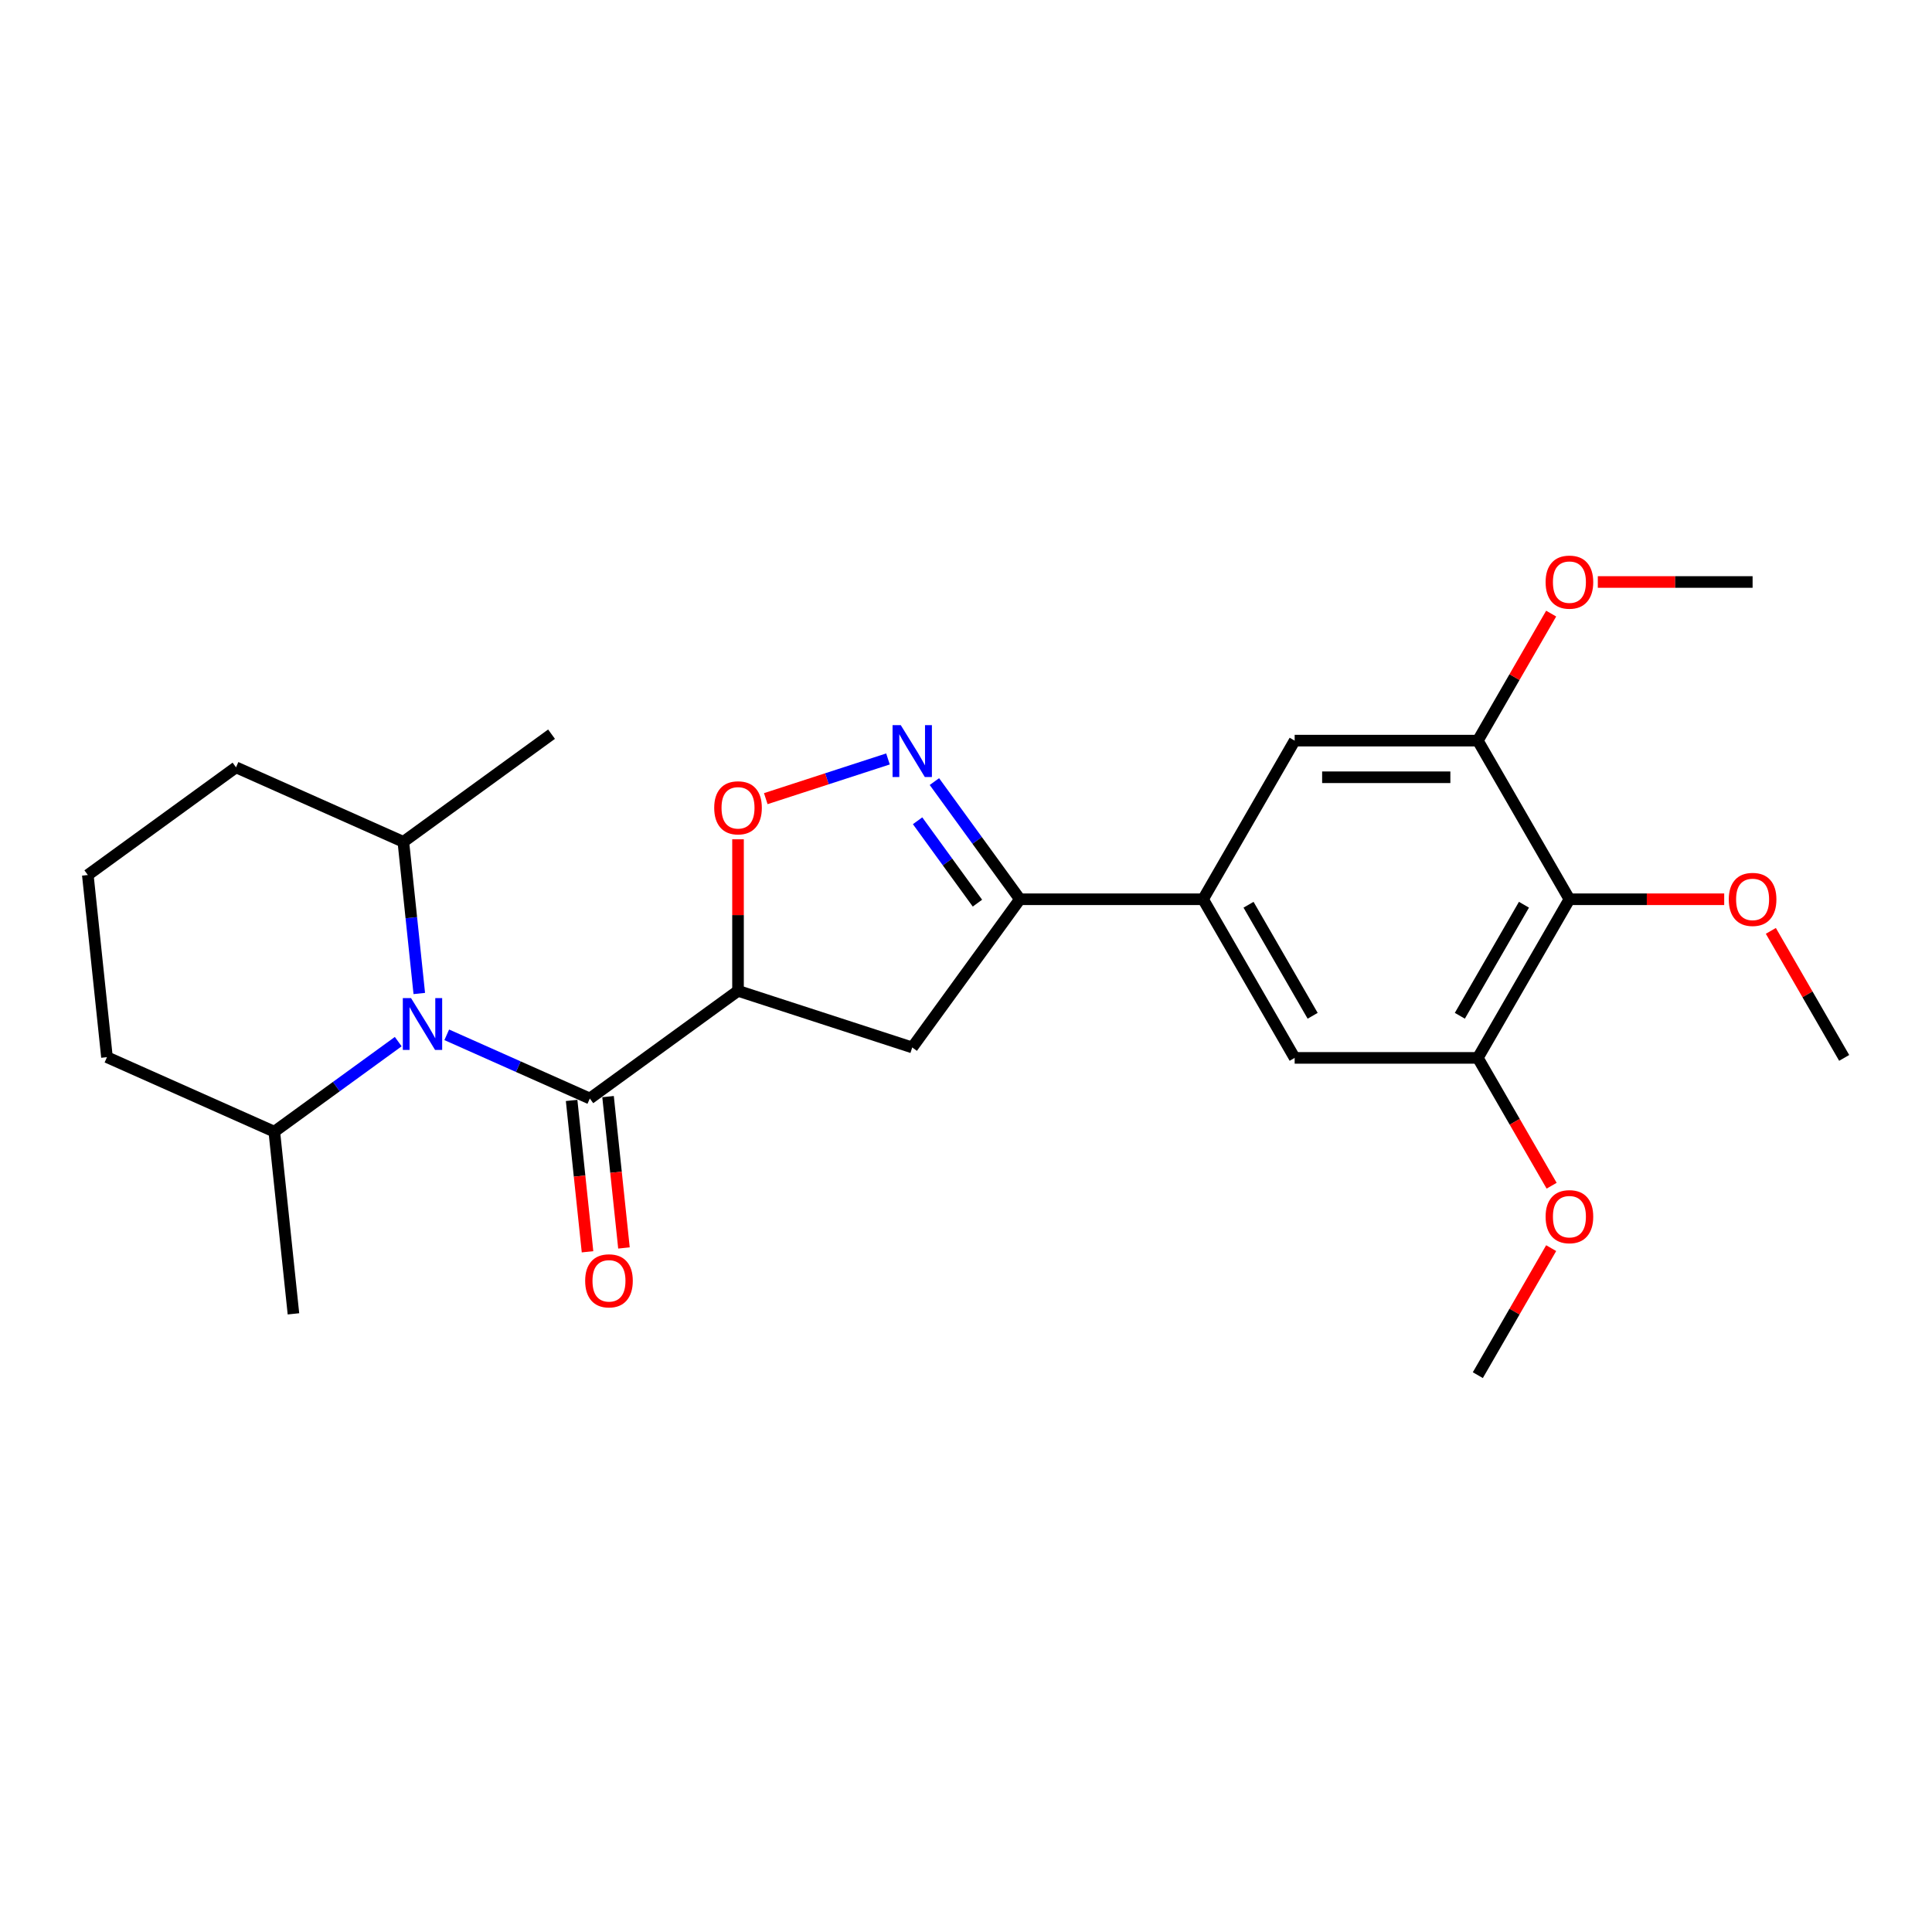 <?xml version='1.0' encoding='iso-8859-1'?>
<svg version='1.1' baseProfile='full'
              xmlns='http://www.w3.org/2000/svg'
                      xmlns:rdkit='http://www.rdkit.org/xml'
                      xmlns:xlink='http://www.w3.org/1999/xlink'
                  xml:space='preserve'
width='1000px' height='1000px' viewBox='0 0 1000 1000'>
<!-- END OF HEADER -->
<rect style='opacity:1.0;fill:#FFFFFF;stroke:none' width='1000' height='1000' x='0' y='0'> </rect>
<path class='bond-0' d='M 305.296,568.588 L 268.265,552.101' style='fill:none;fill-rule:evenodd;stroke:#000000;stroke-width:6px;stroke-linecap:butt;stroke-linejoin:miter;stroke-opacity:1' />
<path class='bond-0' d='M 268.265,552.101 L 231.235,535.614' style='fill:none;fill-rule:evenodd;stroke:#0000FF;stroke-width:6px;stroke-linecap:butt;stroke-linejoin:miter;stroke-opacity:1' />
<path class='bond-1' d='M 305.296,568.588 L 381.999,512.86' style='fill:none;fill-rule:evenodd;stroke:#000000;stroke-width:6px;stroke-linecap:butt;stroke-linejoin:miter;stroke-opacity:1' />
<path class='bond-12' d='M 295.867,569.58 L 299.984,608.752' style='fill:none;fill-rule:evenodd;stroke:#000000;stroke-width:6px;stroke-linecap:butt;stroke-linejoin:miter;stroke-opacity:1' />
<path class='bond-12' d='M 299.984,608.752 L 304.101,647.924' style='fill:none;fill-rule:evenodd;stroke:#FF0000;stroke-width:6px;stroke-linecap:butt;stroke-linejoin:miter;stroke-opacity:1' />
<path class='bond-12' d='M 314.725,567.597 L 318.842,606.769' style='fill:none;fill-rule:evenodd;stroke:#000000;stroke-width:6px;stroke-linecap:butt;stroke-linejoin:miter;stroke-opacity:1' />
<path class='bond-12' d='M 318.842,606.769 L 322.959,645.941' style='fill:none;fill-rule:evenodd;stroke:#FF0000;stroke-width:6px;stroke-linecap:butt;stroke-linejoin:miter;stroke-opacity:1' />
<path class='bond-13' d='M 217.022,514.23 L 212.897,474.982' style='fill:none;fill-rule:evenodd;stroke:#0000FF;stroke-width:6px;stroke-linecap:butt;stroke-linejoin:miter;stroke-opacity:1' />
<path class='bond-13' d='M 212.897,474.982 L 208.772,435.734' style='fill:none;fill-rule:evenodd;stroke:#000000;stroke-width:6px;stroke-linecap:butt;stroke-linejoin:miter;stroke-opacity:1' />
<path class='bond-14' d='M 206.129,539.146 L 174.054,562.45' style='fill:none;fill-rule:evenodd;stroke:#0000FF;stroke-width:6px;stroke-linecap:butt;stroke-linejoin:miter;stroke-opacity:1' />
<path class='bond-14' d='M 174.054,562.45 L 141.979,585.754' style='fill:none;fill-rule:evenodd;stroke:#000000;stroke-width:6px;stroke-linecap:butt;stroke-linejoin:miter;stroke-opacity:1' />
<path class='bond-4' d='M 381.999,512.86 L 381.999,473.637' style='fill:none;fill-rule:evenodd;stroke:#000000;stroke-width:6px;stroke-linecap:butt;stroke-linejoin:miter;stroke-opacity:1' />
<path class='bond-4' d='M 381.999,473.637 L 381.999,434.414' style='fill:none;fill-rule:evenodd;stroke:#FF0000;stroke-width:6px;stroke-linecap:butt;stroke-linejoin:miter;stroke-opacity:1' />
<path class='bond-5' d='M 381.999,512.86 L 472.17,542.158' style='fill:none;fill-rule:evenodd;stroke:#000000;stroke-width:6px;stroke-linecap:butt;stroke-linejoin:miter;stroke-opacity:1' />
<path class='bond-2' d='M 459.617,392.83 L 427.991,403.106' style='fill:none;fill-rule:evenodd;stroke:#0000FF;stroke-width:6px;stroke-linecap:butt;stroke-linejoin:miter;stroke-opacity:1' />
<path class='bond-2' d='M 427.991,403.106 L 396.365,413.382' style='fill:none;fill-rule:evenodd;stroke:#FF0000;stroke-width:6px;stroke-linecap:butt;stroke-linejoin:miter;stroke-opacity:1' />
<path class='bond-26' d='M 483.646,404.547 L 505.772,435.001' style='fill:none;fill-rule:evenodd;stroke:#0000FF;stroke-width:6px;stroke-linecap:butt;stroke-linejoin:miter;stroke-opacity:1' />
<path class='bond-26' d='M 505.772,435.001 L 527.898,465.455' style='fill:none;fill-rule:evenodd;stroke:#000000;stroke-width:6px;stroke-linecap:butt;stroke-linejoin:miter;stroke-opacity:1' />
<path class='bond-26' d='M 474.943,424.829 L 490.431,446.147' style='fill:none;fill-rule:evenodd;stroke:#0000FF;stroke-width:6px;stroke-linecap:butt;stroke-linejoin:miter;stroke-opacity:1' />
<path class='bond-26' d='M 490.431,446.147 L 505.919,467.464' style='fill:none;fill-rule:evenodd;stroke:#000000;stroke-width:6px;stroke-linecap:butt;stroke-linejoin:miter;stroke-opacity:1' />
<path class='bond-3' d='M 527.898,465.455 L 472.17,542.158' style='fill:none;fill-rule:evenodd;stroke:#000000;stroke-width:6px;stroke-linecap:butt;stroke-linejoin:miter;stroke-opacity:1' />
<path class='bond-7' d='M 527.898,465.455 L 622.708,465.455' style='fill:none;fill-rule:evenodd;stroke:#000000;stroke-width:6px;stroke-linecap:butt;stroke-linejoin:miter;stroke-opacity:1' />
<path class='bond-6' d='M 812.33,465.455 L 764.924,547.563' style='fill:none;fill-rule:evenodd;stroke:#000000;stroke-width:6px;stroke-linecap:butt;stroke-linejoin:miter;stroke-opacity:1' />
<path class='bond-6' d='M 788.797,468.29 L 755.613,525.766' style='fill:none;fill-rule:evenodd;stroke:#000000;stroke-width:6px;stroke-linecap:butt;stroke-linejoin:miter;stroke-opacity:1' />
<path class='bond-15' d='M 812.33,465.455 L 852.387,465.455' style='fill:none;fill-rule:evenodd;stroke:#000000;stroke-width:6px;stroke-linecap:butt;stroke-linejoin:miter;stroke-opacity:1' />
<path class='bond-15' d='M 852.387,465.455 L 892.445,465.455' style='fill:none;fill-rule:evenodd;stroke:#FF0000;stroke-width:6px;stroke-linecap:butt;stroke-linejoin:miter;stroke-opacity:1' />
<path class='bond-28' d='M 812.33,465.455 L 764.924,383.347' style='fill:none;fill-rule:evenodd;stroke:#000000;stroke-width:6px;stroke-linecap:butt;stroke-linejoin:miter;stroke-opacity:1' />
<path class='bond-10' d='M 622.708,465.455 L 670.114,383.347' style='fill:none;fill-rule:evenodd;stroke:#000000;stroke-width:6px;stroke-linecap:butt;stroke-linejoin:miter;stroke-opacity:1' />
<path class='bond-11' d='M 622.708,465.455 L 670.114,547.563' style='fill:none;fill-rule:evenodd;stroke:#000000;stroke-width:6px;stroke-linecap:butt;stroke-linejoin:miter;stroke-opacity:1' />
<path class='bond-11' d='M 646.241,468.29 L 679.425,525.766' style='fill:none;fill-rule:evenodd;stroke:#000000;stroke-width:6px;stroke-linecap:butt;stroke-linejoin:miter;stroke-opacity:1' />
<path class='bond-8' d='M 764.924,383.347 L 670.114,383.347' style='fill:none;fill-rule:evenodd;stroke:#000000;stroke-width:6px;stroke-linecap:butt;stroke-linejoin:miter;stroke-opacity:1' />
<path class='bond-8' d='M 750.703,402.309 L 684.335,402.309' style='fill:none;fill-rule:evenodd;stroke:#000000;stroke-width:6px;stroke-linecap:butt;stroke-linejoin:miter;stroke-opacity:1' />
<path class='bond-16' d='M 764.924,383.347 L 783.903,350.474' style='fill:none;fill-rule:evenodd;stroke:#000000;stroke-width:6px;stroke-linecap:butt;stroke-linejoin:miter;stroke-opacity:1' />
<path class='bond-16' d='M 783.903,350.474 L 802.882,317.602' style='fill:none;fill-rule:evenodd;stroke:#FF0000;stroke-width:6px;stroke-linecap:butt;stroke-linejoin:miter;stroke-opacity:1' />
<path class='bond-9' d='M 764.924,547.563 L 670.114,547.563' style='fill:none;fill-rule:evenodd;stroke:#000000;stroke-width:6px;stroke-linecap:butt;stroke-linejoin:miter;stroke-opacity:1' />
<path class='bond-17' d='M 764.924,547.563 L 784.023,580.644' style='fill:none;fill-rule:evenodd;stroke:#000000;stroke-width:6px;stroke-linecap:butt;stroke-linejoin:miter;stroke-opacity:1' />
<path class='bond-17' d='M 784.023,580.644 L 803.122,613.725' style='fill:none;fill-rule:evenodd;stroke:#FF0000;stroke-width:6px;stroke-linecap:butt;stroke-linejoin:miter;stroke-opacity:1' />
<path class='bond-19' d='M 208.772,435.734 L 122.158,397.171' style='fill:none;fill-rule:evenodd;stroke:#000000;stroke-width:6px;stroke-linecap:butt;stroke-linejoin:miter;stroke-opacity:1' />
<path class='bond-21' d='M 208.772,435.734 L 285.475,380.006' style='fill:none;fill-rule:evenodd;stroke:#000000;stroke-width:6px;stroke-linecap:butt;stroke-linejoin:miter;stroke-opacity:1' />
<path class='bond-20' d='M 141.979,585.754 L 55.365,547.191' style='fill:none;fill-rule:evenodd;stroke:#000000;stroke-width:6px;stroke-linecap:butt;stroke-linejoin:miter;stroke-opacity:1' />
<path class='bond-22' d='M 141.979,585.754 L 151.889,680.045' style='fill:none;fill-rule:evenodd;stroke:#000000;stroke-width:6px;stroke-linecap:butt;stroke-linejoin:miter;stroke-opacity:1' />
<path class='bond-23' d='M 916.588,481.819 L 935.567,514.691' style='fill:none;fill-rule:evenodd;stroke:#FF0000;stroke-width:6px;stroke-linecap:butt;stroke-linejoin:miter;stroke-opacity:1' />
<path class='bond-23' d='M 935.567,514.691 L 954.545,547.563' style='fill:none;fill-rule:evenodd;stroke:#000000;stroke-width:6px;stroke-linecap:butt;stroke-linejoin:miter;stroke-opacity:1' />
<path class='bond-24' d='M 827.025,301.238 L 867.083,301.238' style='fill:none;fill-rule:evenodd;stroke:#FF0000;stroke-width:6px;stroke-linecap:butt;stroke-linejoin:miter;stroke-opacity:1' />
<path class='bond-24' d='M 867.083,301.238 L 907.14,301.238' style='fill:none;fill-rule:evenodd;stroke:#000000;stroke-width:6px;stroke-linecap:butt;stroke-linejoin:miter;stroke-opacity:1' />
<path class='bond-25' d='M 802.882,646.036 L 783.903,678.908' style='fill:none;fill-rule:evenodd;stroke:#FF0000;stroke-width:6px;stroke-linecap:butt;stroke-linejoin:miter;stroke-opacity:1' />
<path class='bond-25' d='M 783.903,678.908 L 764.924,711.78' style='fill:none;fill-rule:evenodd;stroke:#000000;stroke-width:6px;stroke-linecap:butt;stroke-linejoin:miter;stroke-opacity:1' />
<path class='bond-18' d='M 45.455,452.9 L 55.365,547.191' style='fill:none;fill-rule:evenodd;stroke:#000000;stroke-width:6px;stroke-linecap:butt;stroke-linejoin:miter;stroke-opacity:1' />
<path class='bond-27' d='M 45.455,452.9 L 122.158,397.171' style='fill:none;fill-rule:evenodd;stroke:#000000;stroke-width:6px;stroke-linecap:butt;stroke-linejoin:miter;stroke-opacity:1' />
<path  class='atom-1' d='M 212.747 516.6
L 221.545 530.822
Q 222.418 532.225, 223.821 534.766
Q 225.224 537.307, 225.3 537.459
L 225.3 516.6
L 228.865 516.6
L 228.865 543.451
L 225.186 543.451
L 215.743 527.902
Q 214.643 526.081, 213.468 523.996
Q 212.33 521.91, 211.988 521.265
L 211.988 543.451
L 208.499 543.451
L 208.499 516.6
L 212.747 516.6
' fill='#0000FF'/>
<path  class='atom-3' d='M 466.234 375.326
L 475.033 389.548
Q 475.905 390.951, 477.308 393.492
Q 478.711 396.033, 478.787 396.185
L 478.787 375.326
L 482.352 375.326
L 482.352 402.177
L 478.674 402.177
L 469.23 386.628
Q 468.131 384.807, 466.955 382.722
Q 465.817 380.636, 465.476 379.991
L 465.476 402.177
L 461.987 402.177
L 461.987 375.326
L 466.234 375.326
' fill='#0000FF'/>
<path  class='atom-5' d='M 369.674 418.125
Q 369.674 411.678, 372.86 408.076
Q 376.045 404.473, 381.999 404.473
Q 387.953 404.473, 391.139 408.076
Q 394.325 411.678, 394.325 418.125
Q 394.325 424.648, 391.101 428.365
Q 387.878 432.044, 381.999 432.044
Q 376.083 432.044, 372.86 428.365
Q 369.674 424.686, 369.674 418.125
M 381.999 429.01
Q 386.095 429.01, 388.295 426.279
Q 390.532 423.511, 390.532 418.125
Q 390.532 412.854, 388.295 410.199
Q 386.095 407.507, 381.999 407.507
Q 377.903 407.507, 375.666 410.161
Q 373.466 412.816, 373.466 418.125
Q 373.466 423.549, 375.666 426.279
Q 377.903 429.01, 381.999 429.01
' fill='#FF0000'/>
<path  class='atom-13' d='M 302.881 662.956
Q 302.881 656.508, 306.067 652.906
Q 309.252 649.303, 315.206 649.303
Q 321.16 649.303, 324.346 652.906
Q 327.532 656.508, 327.532 662.956
Q 327.532 669.478, 324.308 673.195
Q 321.085 676.874, 315.206 676.874
Q 309.29 676.874, 306.067 673.195
Q 302.881 669.516, 302.881 662.956
M 315.206 673.84
Q 319.302 673.84, 321.502 671.109
Q 323.739 668.341, 323.739 662.956
Q 323.739 657.684, 321.502 655.029
Q 319.302 652.337, 315.206 652.337
Q 311.11 652.337, 308.873 654.991
Q 306.673 657.646, 306.673 662.956
Q 306.673 668.379, 308.873 671.109
Q 311.11 673.84, 315.206 673.84
' fill='#FF0000'/>
<path  class='atom-16' d='M 894.815 465.531
Q 894.815 459.084, 898 455.481
Q 901.186 451.878, 907.14 451.878
Q 913.094 451.878, 916.28 455.481
Q 919.466 459.084, 919.466 465.531
Q 919.466 472.054, 916.242 475.77
Q 913.018 479.449, 907.14 479.449
Q 901.224 479.449, 898 475.77
Q 894.815 472.092, 894.815 465.531
M 907.14 476.415
Q 911.236 476.415, 913.436 473.684
Q 915.673 470.916, 915.673 465.531
Q 915.673 460.259, 913.436 457.605
Q 911.236 454.912, 907.14 454.912
Q 903.044 454.912, 900.807 457.567
Q 898.607 460.221, 898.607 465.531
Q 898.607 470.954, 900.807 473.684
Q 903.044 476.415, 907.14 476.415
' fill='#FF0000'/>
<path  class='atom-17' d='M 800.004 301.314
Q 800.004 294.867, 803.19 291.264
Q 806.375 287.661, 812.33 287.661
Q 818.284 287.661, 821.469 291.264
Q 824.655 294.867, 824.655 301.314
Q 824.655 307.837, 821.431 311.554
Q 818.208 315.232, 812.33 315.232
Q 806.413 315.232, 803.19 311.554
Q 800.004 307.875, 800.004 301.314
M 812.33 312.198
Q 816.425 312.198, 818.625 309.468
Q 820.863 306.699, 820.863 301.314
Q 820.863 296.043, 818.625 293.388
Q 816.425 290.695, 812.33 290.695
Q 808.234 290.695, 805.996 293.35
Q 803.797 296.005, 803.797 301.314
Q 803.797 306.737, 805.996 309.468
Q 808.234 312.198, 812.33 312.198
' fill='#FF0000'/>
<path  class='atom-18' d='M 800.004 629.748
Q 800.004 623.3, 803.19 619.698
Q 806.375 616.095, 812.33 616.095
Q 818.284 616.095, 821.469 619.698
Q 824.655 623.3, 824.655 629.748
Q 824.655 636.27, 821.431 639.987
Q 818.208 643.666, 812.33 643.666
Q 806.413 643.666, 803.19 639.987
Q 800.004 636.308, 800.004 629.748
M 812.33 640.632
Q 816.425 640.632, 818.625 637.901
Q 820.863 635.133, 820.863 629.748
Q 820.863 624.476, 818.625 621.821
Q 816.425 619.129, 812.33 619.129
Q 808.234 619.129, 805.996 621.783
Q 803.797 624.438, 803.797 629.748
Q 803.797 635.171, 805.996 637.901
Q 808.234 640.632, 812.33 640.632
' fill='#FF0000'/>
</svg>
